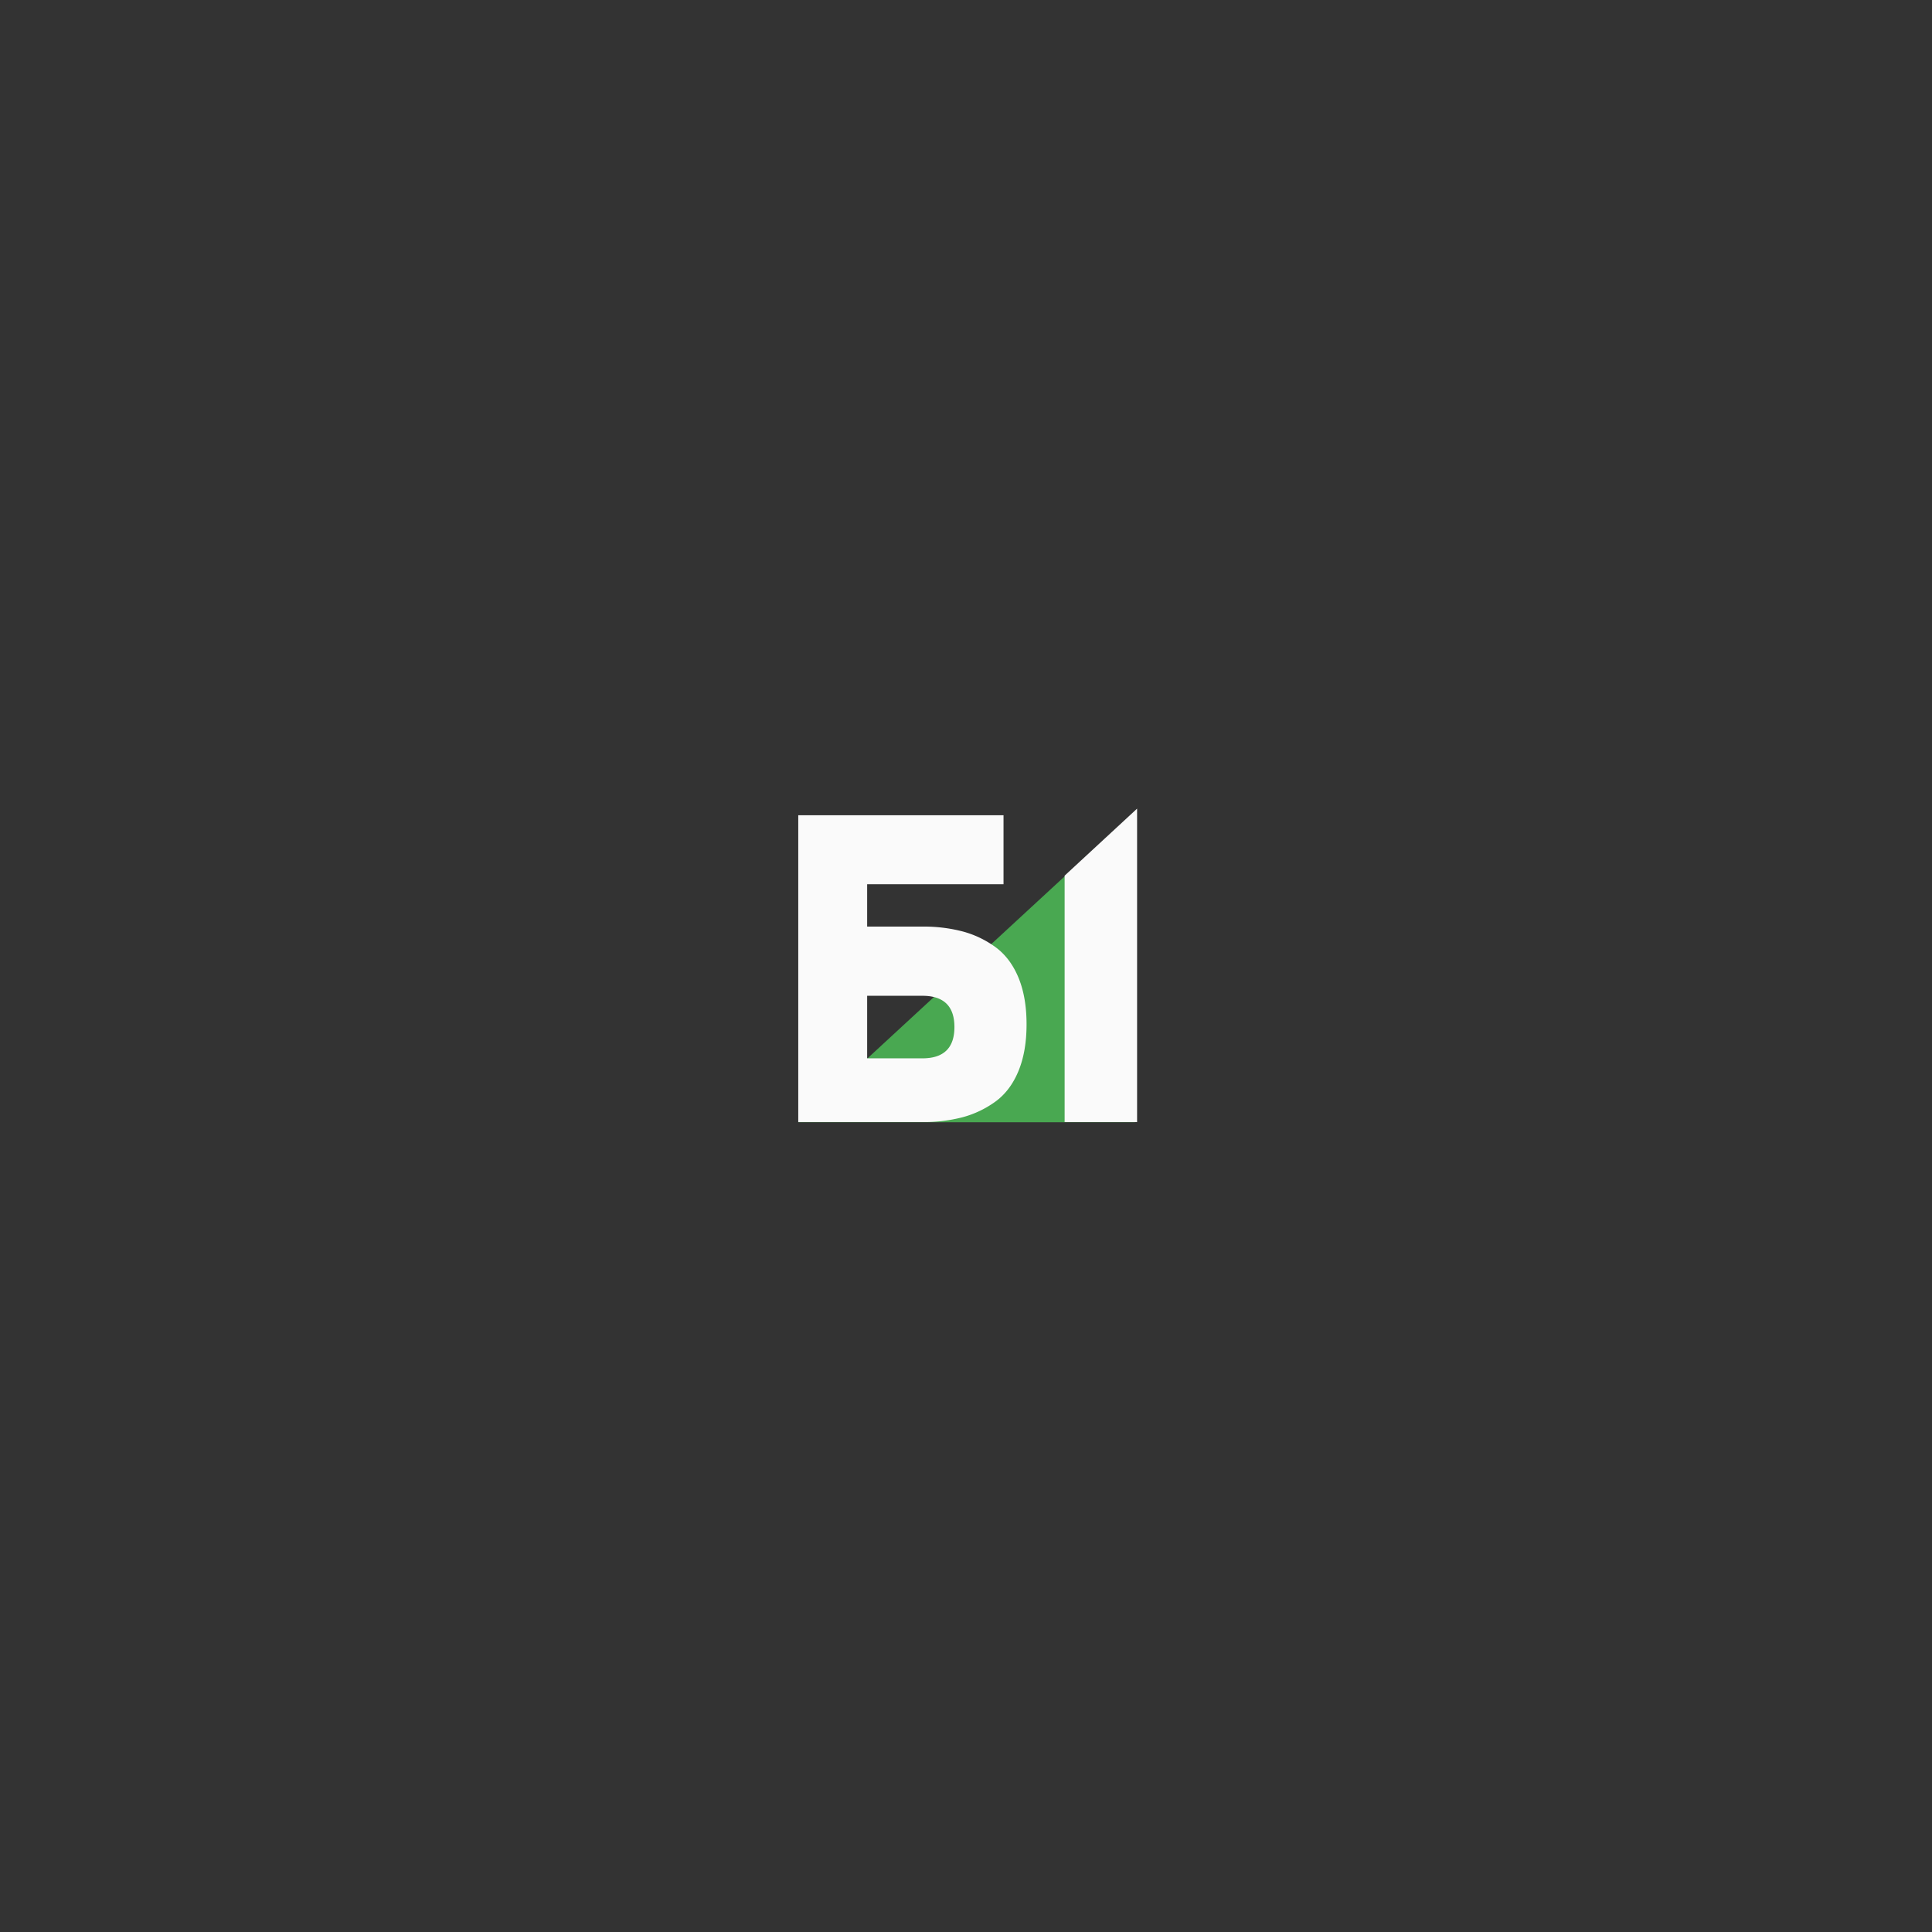 <svg xmlns="http://www.w3.org/2000/svg" width="230" height="230" fill="none"><rect width="100%" height="100%" fill="#333333" stroke="none"/><path fill="#49A851" d="M135.11 96.608V133.6H95.031z"/><path fill="#FAFAFA" d="M135.368 96.266v37.315h-8.626v-29.336zM103.233 110.308h6.591a18.4 18.4 0 0 1 4.735.567c1.408.371 2.736 1 3.917 1.853q1.785 1.294 2.759 3.63t.974 5.586q0 3.243-.974 5.586-.974 2.342-2.759 3.631a11.9 11.9 0 0 1-3.917 1.853 18.4 18.4 0 0 1-4.735.566H95.031V97.054h24.436v8.212h-16.234zm0 15.685h6.572q3.816 0 3.817-3.723.002-3.724-3.817-3.724h-6.572z"/></svg>
